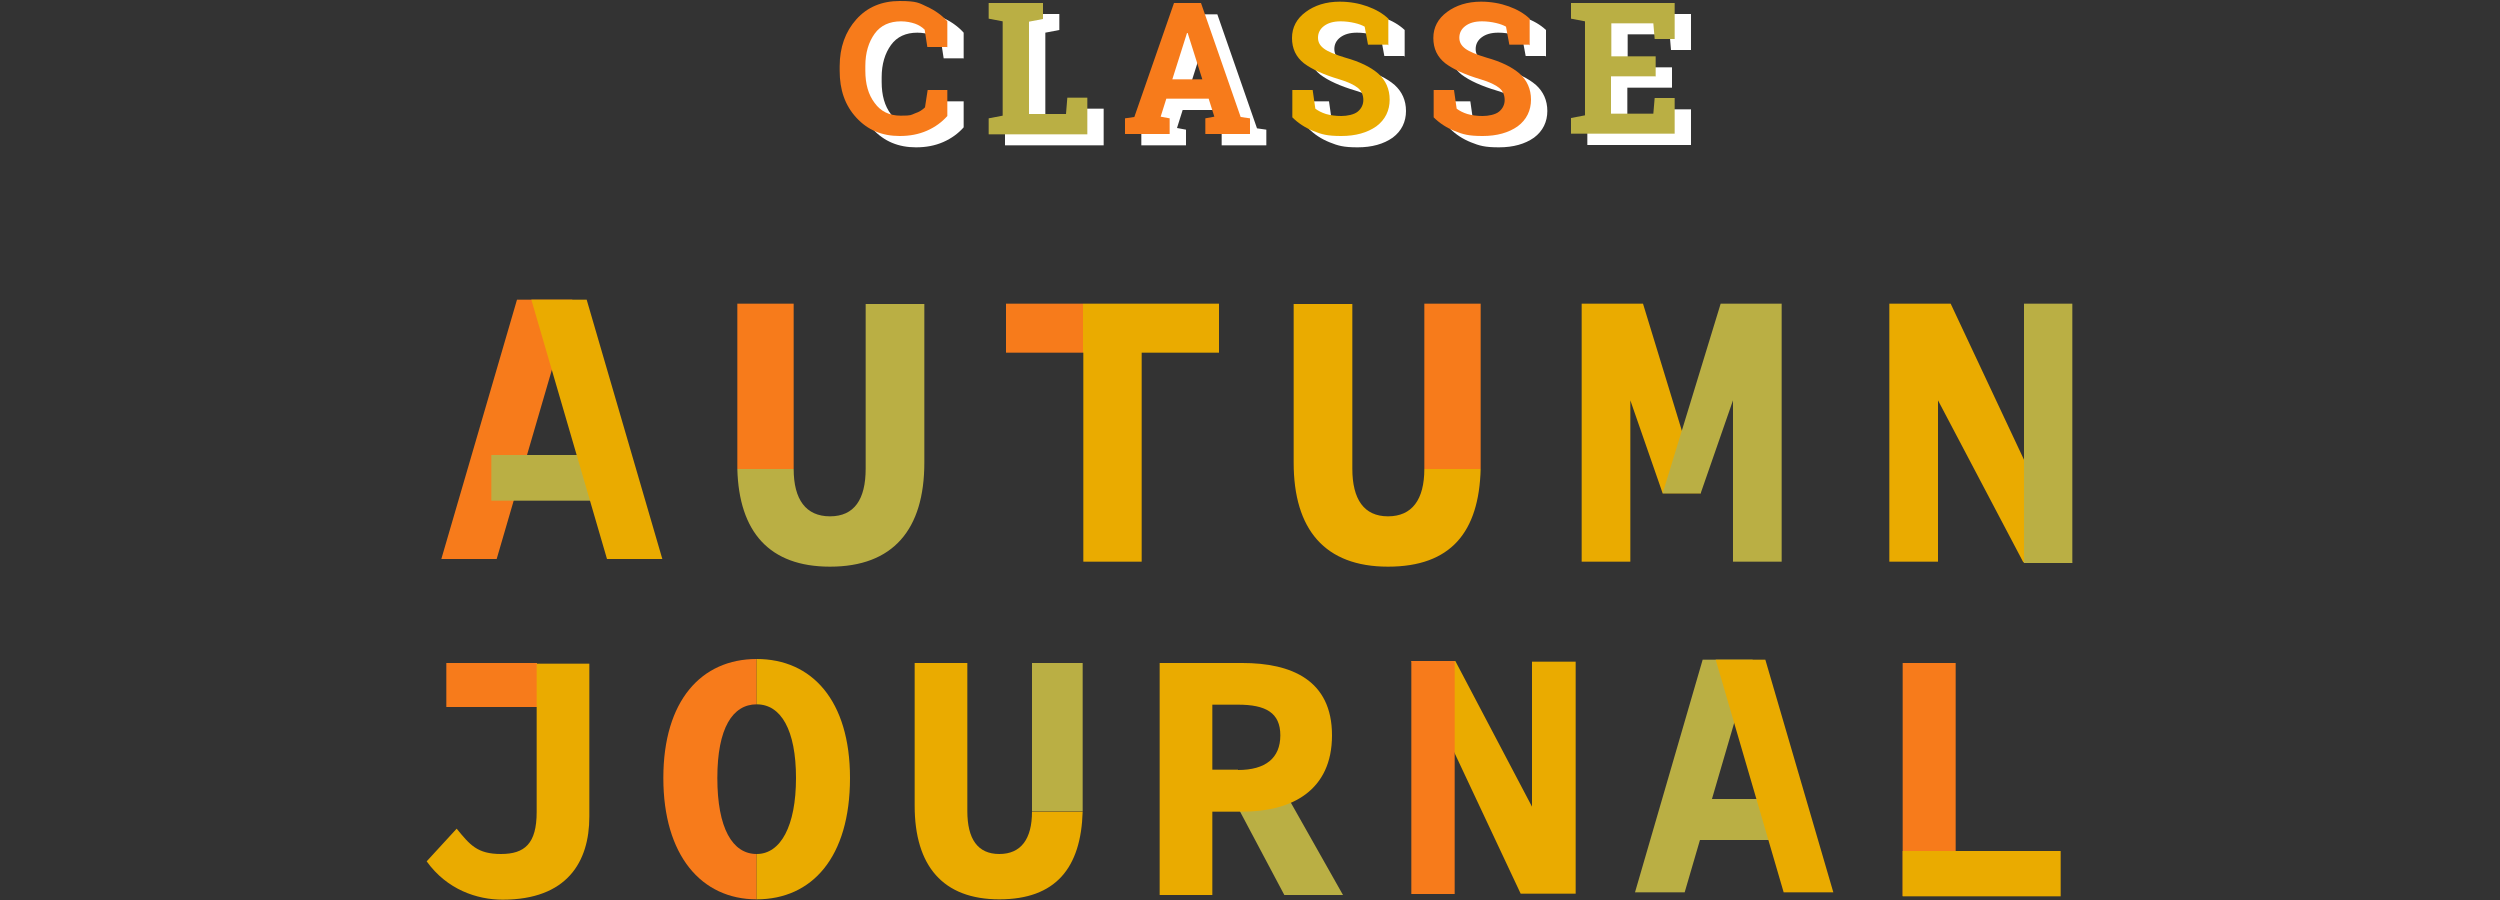 <?xml version="1.0" encoding="UTF-8"?>
<svg xmlns="http://www.w3.org/2000/svg" version="1.1" viewBox="0 0 750 270">
  <rect x="0" y="0" width="750" height="270" fill="#333333" stroke="none"/>
  <defs>
    <style>
      .cls-1 {
        fill: #eaab00;
      }

      .cls-2 {
        fill: #baaf44;
      }

      .cls-3 {
        fill: #fff;
      }

      .cls-4 {
        fill: #f77b1b;
      }
    </style>
  </defs>
  <!-- Generator: Adobe Illustrator 28.7.1, SVG Export Plug-In . SVG Version: 1.2.0 Build 142)  -->
  <g>
    <g id="_レイヤー_1" data-name="レイヤー_1">
      <g>
        <g>
          <path class="cls-3" d="M289,17.5h-5.9l-.8-5.2c-.8-.8-1.8-1.4-2.9-1.8-1.2-.4-2.6-.7-4.2-.7-3.4,0-6.1,1.2-7.9,3.7-1.8,2.5-2.8,5.7-2.8,9.7v1.4c0,4,.9,7.2,2.8,9.7,1.8,2.5,4.4,3.8,7.8,3.8s3-.2,4.3-.7c1.3-.4,2.3-1.1,3-1.8l.8-5.2h5.9v7.8c-1.6,1.8-3.6,3.3-6.1,4.4-2.5,1.1-5.2,1.6-8.2,1.6-5.3,0-9.6-1.8-13-5.5-3.4-3.7-5-8.3-5-14.1v-1.3c0-5.7,1.7-10.4,5-14.1,3.3-3.7,7.7-5.5,13-5.5s5.8.6,8.2,1.7c2.4,1.1,4.5,2.6,6.1,4.4v7.8Z"/>
          <path class="cls-3" d="M301.5,43.6v-4.7l4.2-.8V9.8l-4.2-.8v-4.8h16.3v4.8l-4.2.8v27.7h11.1l.4-4.9h6v11h-29.6Z"/>
          <path class="cls-3" d="M342.3,38.9l2.8-.4,12-34.2h8.1l11.9,34.2,2.8.4v4.7h-13.4v-4.7l2.7-.5-1.7-5.4h-12.7l-1.7,5.4,2.7.5v4.7h-13.4v-4.7ZM356.6,27.2h9l-4.4-13.9h-.2l-4.4,13.9Z"/>
          <path class="cls-3" d="M421.2,16.8h-5.9l-1-5.4c-.7-.4-1.7-.8-3-1.1-1.3-.3-2.7-.5-4.2-.5-2.2,0-3.8.5-5,1.4-1.2.9-1.8,2.1-1.8,3.5s.6,2.4,1.8,3.3c1.2.9,3.4,1.8,6.4,2.7,4.3,1.2,7.6,2.8,9.9,4.8,2.2,2,3.4,4.6,3.4,7.8s-1.3,6-4,8c-2.7,1.9-6.2,2.9-10.5,2.9s-5.9-.5-8.4-1.5c-2.5-1-4.6-2.4-6.3-4.1v-8.2h6.1l.8,5.6c.8.6,1.9,1.2,3.2,1.6,1.4.4,2.9.6,4.6.6s3.8-.4,4.9-1.3c1.1-.9,1.7-2.1,1.7-3.5s-.5-2.7-1.6-3.6c-1.1-.9-2.9-1.8-5.6-2.6-4.7-1.4-8.2-3-10.6-4.8-2.4-1.9-3.6-4.4-3.6-7.6s1.4-5.8,4.1-7.8c2.7-2,6.1-3.1,10.2-3.1,3,0,5.8.5,8.3,1.4,2.5.9,4.6,2.1,6.3,3.7v8Z"/>
          <path class="cls-3" d="M463.6,16.8h-5.9l-1-5.4c-.7-.4-1.7-.8-3-1.1-1.3-.3-2.7-.5-4.2-.5-2.2,0-3.8.5-5,1.4-1.2.9-1.8,2.1-1.8,3.5s.6,2.4,1.8,3.3c1.2.9,3.4,1.8,6.4,2.7,4.3,1.2,7.6,2.8,9.9,4.8,2.2,2,3.4,4.6,3.4,7.8s-1.3,6-4,8c-2.7,1.9-6.2,2.9-10.5,2.9s-5.9-.5-8.4-1.5c-2.5-1-4.6-2.4-6.3-4.1v-8.2h6.1l.8,5.6c.8.6,1.9,1.2,3.2,1.6,1.4.4,2.9.6,4.6.6s3.8-.4,4.9-1.3c1.1-.9,1.7-2.1,1.7-3.5s-.5-2.7-1.6-3.6c-1.1-.9-2.9-1.8-5.6-2.6-4.7-1.4-8.2-3-10.6-4.8-2.4-1.9-3.6-4.4-3.6-7.6s1.4-5.8,4.1-7.8c2.7-2,6.1-3.1,10.2-3.1,3,0,5.8.5,8.3,1.4,2.5.9,4.6,2.1,6.3,3.7v8Z"/>
          <path class="cls-3" d="M501.5,26.3h-13.3v11.2h12.7l.4-4.7h6v10.7h-31.1v-4.7l4.2-.8V9.8l-4.2-.8v-4.8h31.1v10.8h-6l-.4-4.7h-12.6v9.9h13.3v6.1Z"/>
        </g>
        <g>
          <path class="cls-1" d="M510.2,148h-11.4l-9.7-27.9v48.4h-14.6v-77.4h18.4l17.4,56.9Z"/>
          <path class="cls-1" d="M621.7,168.7h-14.7l-25.6-48.6v48.4h-14.6v-77.4h18.4l36.5,77.7Z"/>
          <path class="cls-2" d="M516.1,91.1h18.4v77.4h-14.6v-48.4s-9.7,27.9-9.7,27.9h-11.4s17.4-56.9,17.4-56.9Z"/>
          <g>
            <path class="cls-4" d="M221.2,138.7v-47.6h16.9v49.4c0,0,0,.1,0,.2h-16.9c0-.6,0-1.3,0-1.9Z"/>
            <path class="cls-2" d="M238.1,140.7c0,9.2,3.7,14.2,10.9,14.2,7.3,0,10.7-5.1,10.7-14.3v-49.4h17.6v47.6c0,20.1-9.4,31.2-28.3,31.2-18.2,0-27.3-10.4-27.8-29.3h16.9Z"/>
          </g>
          <g>
            <path class="cls-2" d="M324.8,241.7v-42.8h-15.2v44.4s0,0,0,.1h15.2c0-.6,0-1.2,0-1.7Z"/>
            <path class="cls-1" d="M309.6,243.5c0,8.2-3.3,12.7-9.8,12.7s-9.6-4.5-9.6-12.9v-44.4h-15.8v42.8c0,18.1,8.5,28.1,25.4,28.1s24.5-9.4,25-26.3h-15.2Z"/>
          </g>
          <g>
            <path class="cls-4" d="M444.2,138.7v-47.6h-16.9v49.4c0,0,0,.1,0,.2h16.9c0-.6,0-1.3,0-1.9Z"/>
            <path class="cls-1" d="M427.3,140.7c0,9.2-3.7,14.2-10.9,14.2s-10.7-5.1-10.7-14.3v-49.4h-17.6v47.6c0,20.1,9.4,31.2,28.3,31.2s27.3-10.4,27.8-29.3h-16.9Z"/>
          </g>
          <g>
            <rect class="cls-4" x="301.8" y="91.1" width="23.1" height="14.7"/>
            <polygon class="cls-1" points="324.9 91.1 324.9 105.8 325 105.8 325 168.5 342.5 168.5 342.5 105.8 365.7 105.8 365.7 91.1 324.9 91.1"/>
          </g>
          <rect class="cls-2" x="607.2" y="91.1" width="14.5" height="77.8"/>
          <rect class="cls-4" x="570.8" y="198.9" width="15.9" height="69.9"/>
          <path class="cls-1" d="M423.4,198.3h13.2l23,43.7v-43.5h13.1v69.6h-16.5l-32.8-69.8Z"/>
          <rect class="cls-4" x="423.4" y="198.3" width="13" height="69.9" transform="translate(859.8 466.5) rotate(180)"/>
          <g>
            <rect class="cls-4" x="133.9" y="198.9" width="27.2" height="13.2"/>
            <path class="cls-1" d="M161,198.9v44.7c0,9.5-3.6,12.6-10.7,12.6s-9.3-2.7-13.3-7.6l-9,9.8c6.1,8.5,15.1,11.5,22.8,11.5,19.3,0,26-11.3,26-24.9v-45.9h-15.8Z"/>
          </g>
          <g>
            <polygon class="cls-4" points="149 167.7 132.4 167.7 155.1 89.9 171.7 89.9 149 167.7"/>
            <rect class="cls-2" x="147.4" y="136.5" width="37.1" height="13.7"/>
            <polygon class="cls-1" points="182.1 167.7 198.7 167.7 176 89.9 159.4 89.9 182.1 167.7"/>
          </g>
          <g>
            <polygon class="cls-2" points="505.4 267.7 490.5 267.7 510.8 197.9 525.8 197.9 505.4 267.7"/>
            <rect class="cls-2" x="503.9" y="239.7" width="33.3" height="12.3"/>
            <polygon class="cls-1" points="535.1 267.7 550 267.7 529.6 197.9 514.7 197.9 535.1 267.7"/>
          </g>
          <g>
            <path class="cls-4" d="M227,256.2c-7.3,0-11.8-7.8-11.8-22.8s4.6-22.1,11.8-22.1h0v-13.6h0c-16.6,0-28,12.5-28,35.7s11.4,36.4,28,36.4h0v-13.6h0Z"/>
            <path class="cls-1" d="M255,233.4c0-23.2-11.4-35.7-28-35.7v13.6c7.3,0,11.8,7.7,11.8,22.1s-4.6,22.8-11.8,22.8v13.6c16.6,0,28-12.6,28-36.4Z"/>
          </g>
          <polygon class="cls-2" points="380.7 229.2 402.9 268.5 385.3 268.5 369.8 239.3 380.7 229.2"/>
          <path class="cls-1" d="M348,198.9h24.7c14.7,0,26.9,5.1,26.9,21.7s-12.1,22.9-26.9,22.9h-9v25h-15.8v-69.6ZM371.4,231c8.3,0,12.7-3.6,12.7-10.4s-4.4-9.2-12.7-9.2h-7.7v19.5h7.7Z"/>
          <rect class="cls-1" x="570.8" y="255.3" width="47.4" height="13.6"/>
        </g>
        <g>
          <path class="cls-4" d="M284.1,14.1h-5.9l-.8-5.2c-.8-.8-1.8-1.4-2.9-1.8-1.2-.4-2.6-.7-4.2-.7-3.4,0-6.1,1.2-7.9,3.7-1.8,2.5-2.8,5.7-2.8,9.7v1.4c0,4,.9,7.2,2.8,9.7,1.8,2.5,4.4,3.8,7.8,3.8s3-.2,4.3-.7c1.3-.4,2.3-1.1,3-1.8l.8-5.2h5.9v7.8c-1.6,1.8-3.6,3.3-6.1,4.4-2.5,1.1-5.2,1.6-8.2,1.6-5.3,0-9.6-1.8-13-5.5-3.4-3.7-5-8.3-5-14.1v-1.3c0-5.7,1.7-10.4,5-14.1,3.3-3.7,7.7-5.5,13-5.5s5.8.6,8.2,1.7c2.4,1.1,4.5,2.6,6.1,4.4v7.8Z"/>
          <path class="cls-2" d="M296.6,40.2v-4.7l4.2-.8V6.4l-4.2-.8V.9h16.3v4.8l-4.2.8v27.7h11.1l.4-4.9h6v11h-29.6Z"/>
          <path class="cls-4" d="M337.5,35.5l2.8-.4L352.2.9h8.1l11.9,34.2,2.8.4v4.7h-13.4v-4.7l2.7-.5-1.7-5.4h-12.7l-1.7,5.4,2.7.5v4.7h-13.4v-4.7ZM351.7,23.8h9l-4.4-13.9h-.2l-4.4,13.9Z"/>
          <path class="cls-1" d="M416.3,13.4h-5.9l-1-5.4c-.7-.4-1.7-.8-3-1.1-1.3-.3-2.7-.5-4.2-.5-2.2,0-3.8.5-5,1.4-1.2.9-1.8,2.1-1.8,3.5s.6,2.4,1.8,3.3c1.2.9,3.4,1.8,6.4,2.7,4.3,1.2,7.6,2.8,9.9,4.8,2.2,2,3.4,4.6,3.4,7.8s-1.3,6-4,8c-2.7,1.9-6.2,2.9-10.5,2.9s-5.9-.5-8.4-1.5c-2.5-1-4.6-2.4-6.3-4.1v-8.2h6.1l.8,5.6c.8.6,1.9,1.2,3.2,1.6,1.4.4,2.9.6,4.6.6s3.8-.4,4.9-1.3c1.1-.9,1.7-2.1,1.7-3.5s-.5-2.7-1.6-3.6c-1.1-.9-2.9-1.8-5.6-2.6-4.7-1.4-8.2-3-10.6-4.8-2.4-1.9-3.6-4.4-3.6-7.6s1.4-5.8,4.1-7.8c2.7-2,6.1-3.1,10.2-3.1,3,0,5.8.5,8.3,1.4,2.5.9,4.6,2.1,6.3,3.7v8Z"/>
          <path class="cls-4" d="M458.7,13.4h-5.9l-1-5.4c-.7-.4-1.7-.8-3-1.1-1.3-.3-2.7-.5-4.2-.5-2.2,0-3.8.5-5,1.4-1.2.9-1.8,2.1-1.8,3.5s.6,2.4,1.8,3.3c1.2.9,3.4,1.8,6.4,2.7,4.3,1.2,7.6,2.8,9.9,4.8,2.2,2,3.4,4.6,3.4,7.8s-1.3,6-4,8c-2.7,1.9-6.2,2.9-10.5,2.9s-5.9-.5-8.4-1.5c-2.5-1-4.6-2.4-6.3-4.1v-8.2h6.1l.8,5.6c.8.6,1.9,1.2,3.2,1.6,1.4.4,2.9.6,4.6.6s3.8-.4,4.9-1.3c1.1-.9,1.7-2.1,1.7-3.5s-.5-2.7-1.6-3.6c-1.1-.9-2.9-1.8-5.6-2.6-4.7-1.4-8.2-3-10.6-4.8-2.4-1.9-3.6-4.4-3.6-7.6s1.4-5.8,4.1-7.8c2.7-2,6.1-3.1,10.2-3.1,3,0,5.8.5,8.3,1.4,2.5.9,4.6,2.1,6.3,3.7v8Z"/>
          <path class="cls-2" d="M496.6,22.9h-13.3v11.2h12.7l.4-4.7h6v10.7h-31.1v-4.7l4.2-.8V6.4l-4.2-.8V.9h31.1v10.8h-6l-.4-4.7h-12.6v9.9h13.3v6.1Z"/>
        </g>
      </g>
    </g>
  </g>
</svg>